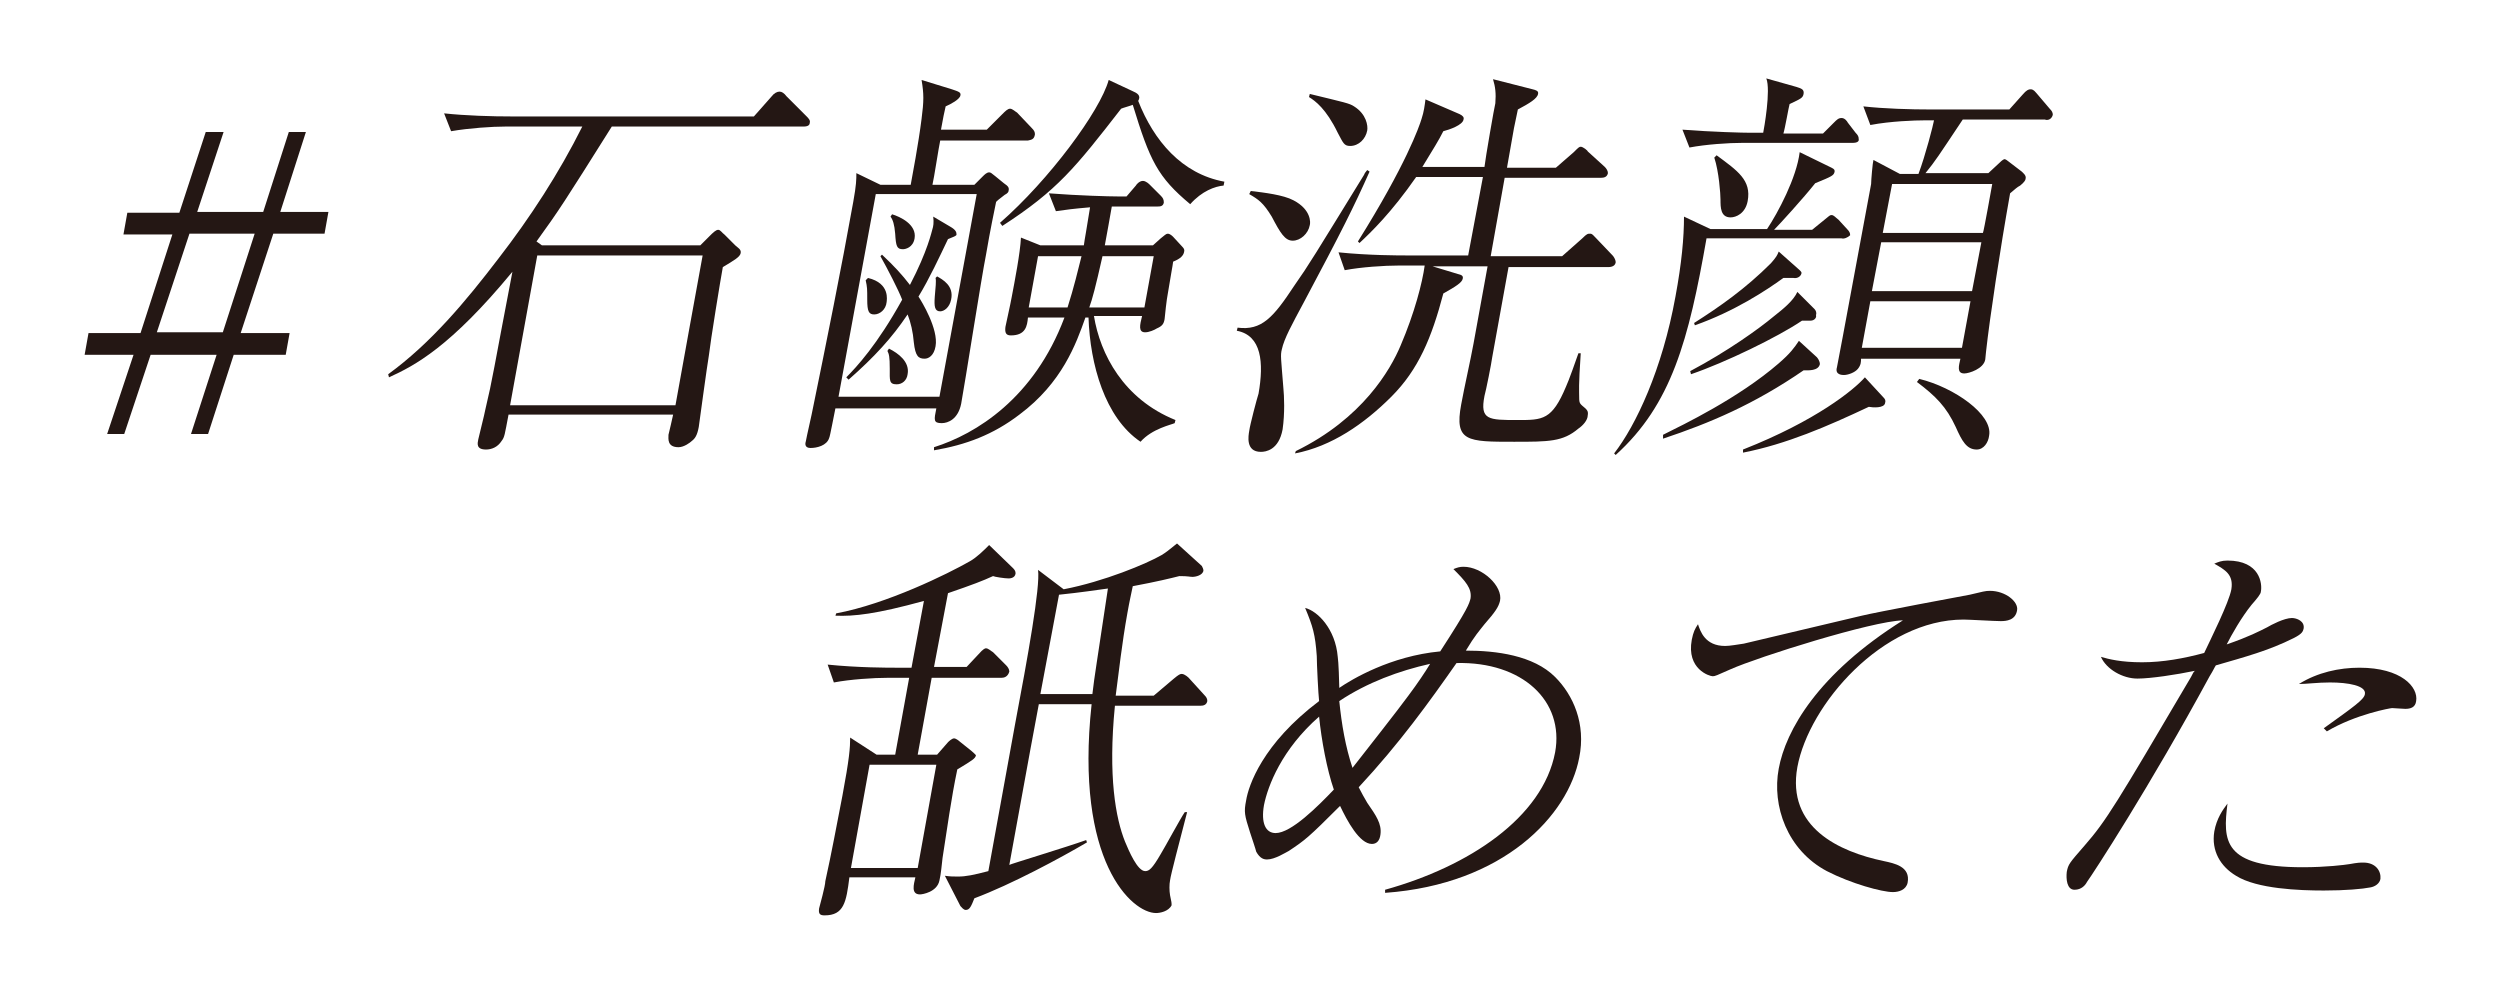 <?xml version="1.0" encoding="utf-8"?>
<!-- Generator: Adobe Illustrator 26.2.1, SVG Export Plug-In . SVG Version: 6.00 Build 0)  -->
<svg version="1.1" id="レイヤー_1" xmlns="http://www.w3.org/2000/svg" xmlns:xlink="http://www.w3.org/1999/xlink" x="0px"
	 y="0px" viewBox="0 0 322 128" style="enable-background:new 0 0 322 128;" xml:space="preserve" width="322" height="128">
<style type="text/css">
	.st0{fill:#241714;}
</style>

<defs>
    <filter id="gaussian" x="0" y="0" width="100" heihgt="100" filterUnits="objectBoundingBox">
      <feGaussianBlur in="SourceAlpha" stdDeviation="5,5" result="blur" />
      <feOffset in="SourceGraphic" dx="5" fy="5" result="offset" />
      <feMerge>
        <feMergeNode in="blur" />
        <feMergeNode in="offset" />
      </feMerge>
    </filter>
  </defs>

<g>
	<g>
		<path class="st0" d="M103.4,16.3H78.8C72.7,26,72,27.1,69.1,31.1l0.7,0.5h20.4l1.2-1.2c0.4-0.4,0.8-0.8,1.1-0.8s0.5,0.4,0.8,0.6
			l1.4,1.4c0.3,0.3,0.8,0.5,0.7,1c-0.1,0.5-0.8,0.9-2.3,1.8c-0.3,1.6-1.6,9.6-1.8,11.4C91.1,46.9,90,55,90,55
			c-0.2,1.1-0.5,1.5-0.9,1.8c-0.2,0.2-1,0.8-1.7,0.8c-1.5,0-1.3-1.1-1.3-1.6c0.1-0.4,0.5-2.1,0.6-2.6H65.5C65,56,65,56.3,64.6,56.8
			c-0.5,0.8-1.3,1.1-2,1.1c-1.3,0-1.1-0.8-1-1.3s0.8-3.2,0.9-3.8c1-4.2,1-4.8,3.5-17.8c-8,9.7-12.6,12.1-15.9,13.6L50,48.2
			c5.5-4,10-9.4,14.2-14.9c4.1-5.3,7.8-11,10.8-17h-9.9c-1.7,0-4.7,0.2-7,0.6l-0.9-2.3c2.8,0.3,6.1,0.4,8.9,0.4h31l2.3-2.6
			c0.3-0.4,0.7-0.6,1-0.6s0.6,0.2,0.9,0.6l2.6,2.6c0.2,0.2,0.5,0.5,0.4,0.8C104.3,16.3,103.7,16.3,103.4,16.3L103.4,16.3z
			 M90.5,32.9H69.2l-3.5,19.3H87C87,52.1,90.5,32.9,90.5,32.9z"/>
		<path class="st0" d="M132.4,18.1h-11.3c-0.2,0.9-0.8,4.9-1,5.7h5.4l1.1-1.1c0.2-0.2,0.5-0.5,0.8-0.5c0.2,0,0.3,0.1,0.8,0.5
			l1.1,0.9c0.6,0.4,0.7,0.6,0.6,1c0,0.1-0.1,0.3-0.5,0.5c-0.6,0.5-0.7,0.5-1.1,0.9c-0.3,1.5-0.7,3.3-1.3,6.8
			c-0.6,3-2.7,16.5-3.2,19.2c-0.4,2-1.7,2.5-2.5,2.5c-1.1,0-1-0.4-0.7-1.9h-13c-0.1,0.4-0.7,3.7-0.8,3.8c-0.3,1-1.6,1.3-2.4,1.3
			s-0.7-0.6-0.6-0.9c0.1-0.6,0.8-3.6,0.9-4.2c1.7-8.3,3.7-18.2,5.2-26.6c0.4-2.2,0.4-2.9,0.4-3.7l3.1,1.5h3.9c0.2-1.1,1-5.3,1.4-8.5
			c0.3-2.3,0.3-3.2,0-5l3.9,1.2c0.9,0.3,1.2,0.4,1.1,0.8c-0.1,0.5-1.2,1.1-1.9,1.4c-0.2,0.9-0.3,1.3-0.6,3h5.9l2-2
			c0.4-0.4,0.7-0.7,1-0.7s0.7,0.4,0.9,0.5l1.9,2c0.3,0.3,0.4,0.5,0.4,0.8C133.2,18,132.8,18,132.4,18.1L132.4,18.1z M125.8,25h-13
			L108,51.1h13L125.8,25z M122.1,30.8c-1.1,2.3-2.4,5.1-3.8,7.4c0.4,0.6,2.6,4.2,2.2,6.4c-0.2,1.2-0.9,1.6-1.4,1.6
			c-0.8,0-1.2-0.3-1.4-2.1c-0.1-1.3-0.4-2.6-0.8-3.6c-2,3-4.3,5.5-7.6,8.4l-0.3-0.3c1.3-1.3,4-4.2,7.2-10c-0.5-1.3-1.9-4-2.8-5.6
			l0.2-0.2c1.6,1.5,2.6,2.6,3.6,3.9c2.3-4.4,2.8-6.9,2.9-7.2s0.2-0.8,0.1-1.6l2.2,1.3c0.7,0.4,0.8,0.7,0.8,1
			C123.2,30.4,122.8,30.5,122.1,30.8L122.1,30.8z M112.6,40.5c-0.7,0-0.9-0.4-0.9-1.9c0-1.4,0-1.6-0.2-2.5l0.3-0.3
			c2.9,0.7,2.4,2.9,2.4,3.1C114.1,39.9,113.3,40.5,112.6,40.5L112.6,40.5z M115.5,49.5c-1,0-0.9-0.5-0.9-2c0-1.6-0.1-1.9-0.3-2.3
			l0.2-0.3c1.2,0.6,2.7,1.7,2.4,3.3C116.8,49,116.2,49.5,115.5,49.5z M116.3,32.1c-0.8,0-0.9-0.4-1-2c-0.1-1.2-0.3-1.8-0.6-2.2
			l0.2-0.3c1,0.3,3.2,1.3,2.9,3.1C117.6,31.9,116.6,32.1,116.3,32.1L116.3,32.1z M146.9,56.9c-4.6-3.1-6.5-10-6.7-16h-0.4
			c-1.2,3.4-3,8.4-8.5,12.5c-3.4,2.6-6.9,3.9-11,4.6v-0.4c5.4-1.7,12.9-6.3,16.8-16.7h-4.7c-0.1,1.1-0.3,2.3-2.2,2.3
			c-0.6,0-0.8-0.3-0.7-1.1c0.2-1,0.6-2.7,0.8-3.8c0.4-2.1,1.1-5.7,1.2-7.7l2.5,1h5.6c0.1-0.8,0.4-2.3,0.8-4.9
			c-2.3,0.2-3,0.3-4.4,0.5l-0.9-2.3c3.9,0.3,7.8,0.4,8.8,0.4h1.2l1.2-1.4c0.1-0.2,0.5-0.6,0.9-0.6s0.8,0.4,0.9,0.5l1.4,1.4
			c0.3,0.3,0.4,0.5,0.4,0.9c-0.1,0.5-0.5,0.5-0.9,0.5h-5.8c-0.3,1.8-0.6,3.3-0.9,5h6.2l1-0.9c0.5-0.4,0.7-0.6,0.9-0.6
			c0.3,0,0.6,0.3,0.7,0.4l1.2,1.3c0.2,0.2,0.3,0.4,0.2,0.7c-0.1,0.4-0.4,0.8-1.4,1.2c-0.1,0.8-0.2,1.1-0.7,4.2
			c-0.1,0.4-0.4,3-0.4,3.2c-0.1,0.6-0.3,0.9-1,1.2c-0.3,0.2-1,0.5-1.5,0.5c-0.9,0-0.7-0.9-0.4-2.1h-6.2c0.8,4.9,3.8,10.7,10.5,13.4
			l-0.1,0.4C150.9,54.7,148.4,55.2,146.9,56.9L146.9,56.9z M121.1,40.1c-0.7,0-0.8-0.6-0.7-1.9c0.1-1.2,0.2-2,0.1-2.4l0.2-0.2
			c0.7,0.4,2.2,1.2,1.8,3C122.3,39.6,121.6,40.1,121.1,40.1L121.1,40.1z M153.3,26.3c-4.2-3.5-5.2-5.6-7.4-12.8
			c-0.2,0.1-1.3,0.4-1.5,0.5c-5.9,7.6-8.2,10.5-15.3,15.1l-0.3-0.4c6.3-5.5,12.9-14.4,14-18.4l3,1.4c0.7,0.3,1.2,0.6,0.8,1.3
			c2,5.1,5.6,9.4,11.1,10.4l-0.1,0.5C156.5,24,154.8,24.6,153.3,26.3z M133.7,33l-1.2,6.6h5c0.8-2.5,1.4-5,1.8-6.6H133.7z M148.6,33
			H142c-0.9,4-1.3,5.5-1.7,6.6h7.1L148.6,33z"/>
		<path class="st0" d="M167.9,39c-1.5,2.8-2.5,4.6-2.8,6c-0.2,0.8-0.1,1.1,0.2,5c0.1,1,0.2,3.2-0.1,5.3c-0.5,2.7-2.2,2.9-2.8,2.9
			c-2,0-1.6-2.1-1.5-2.7c0.1-0.8,1-4.2,1.2-4.8c0.7-4,0.4-7.5-2.8-8.1l0.1-0.4c3.1,0.4,4.6-1.3,7.3-5.4c1.9-2.7,2.6-3.9,9-14.3
			c0-0.1,0.3-0.5,0.4-0.6l0.3,0.2C174.4,26.6,172.8,29.8,167.9,39L167.9,39z M166.5,31c-1,0-1.6-1-2.7-3.1c-1.1-1.8-1.7-2.2-2.9-2.9
			l0.2-0.4c1.7,0.2,4.2,0.5,5.5,1.2c2.3,1.2,2.2,2.9,2.1,3.2C168.5,30.1,167.5,31,166.5,31L166.5,31z M203.3,55.2
			c-2,1.7-3.8,1.7-8.3,1.7c-6,0-7.7,0-6.8-4.8c0.4-2.2,1.2-5.7,1.6-7.9l1.8-9.9h-7.1l3.3,1c0.4,0.1,0.7,0.2,0.6,0.6
			c-0.1,0.5-0.9,1-2.5,1.9c-1.5,5.7-3.2,9.8-6.7,13.3s-7.7,6.4-12.4,7.3l0.1-0.3c8.6-4.2,12.2-10.5,13.5-13.6
			c1.8-4.2,2.8-8.1,3.1-10.3h-3.3c-1.9,0-4.9,0.2-7,0.6l-0.8-2.3c3.9,0.4,7.8,0.4,8.8,0.4h7.9l1.9-10.1h-8.6
			c-3.2,4.6-5.8,7.1-7.3,8.5l-0.2-0.2c6.2-9.9,7.9-14.8,8.2-15.8c0.3-0.9,0.4-1.7,0.5-2.5l4.4,1.9c0.4,0.2,0.6,0.4,0.5,0.7
			c-0.1,0.7-1.8,1.3-2.6,1.5c-0.6,1.2-1.3,2.3-2.7,4.6h8c0.1-1,1.3-7.9,1.4-8.2c0.1-1.3,0-2.1-0.3-3.1l5.1,1.3
			c0.4,0.1,0.8,0.2,0.7,0.6c-0.1,0.6-1.1,1.2-2.6,2c-0.3,1.4-0.4,1.9-0.5,2.4l-0.9,5.1h6.3l2.3-2c0.6-0.6,0.7-0.7,0.9-0.7
			c0.3,0,0.9,0.5,0.9,0.6l2.2,2c0.2,0.2,0.4,0.5,0.4,0.8c-0.1,0.5-0.5,0.6-0.9,0.6h-12.4L192,33h9.2l2.6-2.3c0.6-0.6,0.7-0.6,1-0.6
			s0.4,0.2,0.8,0.6l2.1,2.2c0.1,0.1,0.4,0.5,0.4,0.9c-0.1,0.6-0.8,0.6-1,0.6h-12.8L192.2,46c-0.1,0.8-0.8,4.3-1,5
			c-0.6,3.1,0.5,3.1,4.3,3.1c3.2,0,4.4,0,6.2-4.3c0.3-0.6,1.4-3.7,1.6-4.3h0.3c-0.3,4.4-0.2,4.8-0.2,5.7c0,0.8,0.1,0.8,0.8,1.4
			c0.2,0.2,0.4,0.4,0.3,0.9C204.5,54.1,203.9,54.8,203.3,55.2L203.3,55.2z M173.9,18.8c-0.8,0-0.9-0.4-1.6-1.7
			c-1.5-3.1-2.9-4.1-3.7-4.6l0.1-0.4c4.5,1.1,5.1,1.2,5.7,1.6c1.6,1,1.8,2.5,1.7,3.1C175.9,17.9,175,18.8,173.9,18.8L173.9,18.8z"/>
		<path class="st0" d="M237.2,30.7h-17.4c-2.3,13.1-4.5,21.4-11.7,27.9l-0.2-0.2c2.8-3.6,6.2-10.8,7.9-20.2
			c0.8-4.3,1.1-7.6,1.1-10.3l3.4,1.6h7.3c1.4-2.1,3.8-6.6,4.2-9.9l4.1,2c0.4,0.2,0.4,0.3,0.4,0.5c-0.1,0.5-0.3,0.6-2.5,1.5
			c-1.5,1.9-4.6,5.3-5.3,6h4.9l1.6-1.3c0.6-0.5,0.7-0.6,0.9-0.6c0.3,0,0.5,0.3,0.9,0.6l1.1,1.2c0.3,0.3,0.4,0.5,0.4,0.8
			C238,30.6,237.5,30.8,237.2,30.7L237.2,30.7z M232.3,47.7c-6.4,4.4-12.1,6.8-18.1,8.8V56c2.6-1.3,9.7-4.7,14.9-9.2
			c1.5-1.3,2-2,2.6-2.9L234,46c0.1,0.1,0.4,0.5,0.4,0.9C234.2,47.8,232.9,47.7,232.3,47.7z M238.7,18.4h-14.2
			c-1.9,0-4.8,0.2-6.9,0.6l-0.9-2.3c3.9,0.3,7.8,0.4,8.8,0.4h1.6c0.1-0.5,1-5.5,0.4-7l3.9,1.1c0.6,0.2,1,0.3,0.9,0.9
			c-0.1,0.5-0.3,0.6-1.8,1.3c-0.1,0.3-0.6,3.2-0.8,3.8h5.1l1.4-1.4c0.4-0.4,0.6-0.6,1-0.6s0.7,0.4,0.8,0.6l1,1.3
			c0.3,0.3,0.4,0.5,0.4,0.8C239.5,18.3,239,18.4,238.7,18.4L238.7,18.4z M233.2,41.3c-0.2,0-0.9,0-1.1,0c-3.1,2.1-9.9,5.4-14.3,6.9
			l-0.1-0.4c4.9-2.6,8.9-5.5,10.7-7c1.4-1.1,2.6-2.1,3.1-3.2l2.2,2.2c0.2,0.2,0.3,0.5,0.2,0.8C234,40.9,233.7,41.3,233.2,41.3
			L233.2,41.3z M231,35.8c-0.2,0-1.1,0-1.3,0c-2.2,1.6-6.3,4.3-11.4,6.1l-0.1-0.3c3.3-2.1,6.6-4.4,9.9-7.7c0.7-0.8,0.8-1,1-1.5
			l2.7,2.4c0.2,0.2,0.3,0.3,0.2,0.5C231.9,35.6,231.5,35.9,231,35.8L231,35.8z M222.9,28c-1.3,0-1.3-1.3-1.3-2.3
			c0-0.7-0.2-3.6-0.8-5.4l0.3-0.3c2.7,2,4.5,3.2,4,5.9C224.8,27.5,223.6,28,222.9,28z M240.7,52.4c-5.3,2.5-10.6,4.8-16.2,5.9v-0.4
			c9.4-3.7,14.3-7.7,15.7-9.3l2.4,2.6c0.2,0.2,0.3,0.4,0.2,0.7C242.7,52.6,241.2,52.5,240.7,52.4L240.7,52.4z M263.4,15.4h-10.6
			c-3.2,4.8-3.5,5.3-4.8,6.9h8.1l1.4-1.3c0.4-0.4,0.6-0.5,0.7-0.5s0.4,0.2,0.5,0.3l1.7,1.3c0.2,0.2,0.6,0.5,0.5,0.9
			c0,0.2-0.2,0.5-0.7,0.9c-0.4,0.2-0.7,0.5-1.3,1c-1.3,7.3-2.6,15.9-3.1,20.4c0,0.1-0.1,0.9-0.1,1c-0.2,1.2-2.1,1.8-2.7,1.8
			c-1,0-0.7-1-0.5-1.9h-12.8c0,0.4,0,0.8-0.4,1.3s-1.3,0.8-1.8,0.8c-0.2,0-1.2,0-0.9-1c0.3-1.4,3.9-21,4.4-23.6
			c0-0.5,0.2-2.8,0.3-3.1l3.4,1.8h2.4c0.9-2.4,1.9-6.3,2-6.9h-1.3c-1.1,0-4.3,0.1-6.9,0.6l-0.9-2.4c2.7,0.3,6,0.4,8.8,0.4h10
			l1.7-1.9c0.5-0.6,0.8-0.7,1-0.7s0.4,0,0.8,0.5l1.7,2c0.3,0.3,0.4,0.5,0.4,0.8C264.2,15.5,263.6,15.5,263.4,15.4L263.4,15.4z
			 M253.8,38.8h-12.9l-1.1,6h12.9L253.8,38.8z M255.2,31.2h-12.9l-1.2,6.3H254L255.2,31.2z M256.6,23.7h-12.9l-1.2,6.3h12.9
			C255.5,29.9,256.6,23.7,256.6,23.7z M254.6,57.9c-1.3,0-1.9-1.1-2.7-2.9c-1.2-2.6-2.6-4-5-5.8l0.3-0.4c4.5,1.1,9.5,4.6,9,7.3
			C256.1,57,255.5,57.9,254.6,57.9L254.6,57.9z"/>
	</g>
	<g>
		<path class="st0" d="M129,87.3h-9l-1.8,9.9h2.5l1.4-1.6c0.1-0.1,0.5-0.5,0.8-0.5c0.2,0,0.6,0.3,0.7,0.4l1.5,1.2
			c0.1,0.1,0.6,0.5,0.6,0.6c-0.1,0.4-0.4,0.6-2.4,1.8c-0.8,3.8-1.3,7.6-1.9,11.4c-0.1,0.8-0.2,2.1-0.4,2.9c-0.3,1.5-2.2,1.8-2.5,1.8
			c-1.2,0-0.8-1.3-0.6-2.2h-8.5c-0.4,3.2-0.7,4.9-3.2,4.9c-0.6,0-0.8-0.2-0.7-0.9c0.1-0.4,0.8-2.9,0.8-3.5c0.8-3.6,1.5-7.4,2.2-11
			c0.9-4.8,1-6.2,1-7.5l3.4,2.2h2.4l1.8-9.9h-2.7c-1.9,0-4.9,0.2-7,0.6l-0.8-2.3c3.9,0.4,7.8,0.4,8.8,0.4h2l1.6-8.6
			c-6.2,1.7-9,2-11.4,1.9l0.1-0.3c6.5-1.2,14.4-5.1,17.2-6.7c0.9-0.5,1.8-1.4,2.5-2.1l3.1,3c0.3,0.3,0.3,0.5,0.3,0.7
			c-0.1,0.6-0.8,0.6-0.9,0.6c-0.5,0-1.8-0.2-2-0.3c-1.3,0.6-2.6,1.1-5.8,2.2l-1.8,9.5h4.2l1.5-1.6c0.7-0.8,0.9-0.8,1-0.8
			c0.3,0,0.7,0.4,0.9,0.5l1.7,1.7c0.2,0.2,0.4,0.5,0.4,0.8C129.8,87.2,129.3,87.3,129,87.3L129,87.3z M120.6,98.5H112l-2.4,13.3h8.6
			L120.6,98.5z M148.9,117.6c-3.1,0-10.5-6.6-8.3-26.9h-6.8l-1.1,5.9l-2.7,14.8c0.1-0.1,7.4-2.3,9.9-3.2l0.1,0.3
			c-3.4,2-9.7,5.4-14.5,7.2c-0.4,1-0.6,1.5-1.1,1.5c-0.3,0-0.5-0.3-0.7-0.5l-2-3.9c0.7,0.1,1.1,0.1,1.7,0.1c1,0,2-0.2,3.9-0.7
			l3.4-18.7c1.7-9,3.3-17.9,3-20.1l3.3,2.5c5.2-1,10.7-3.3,12.6-4.4c0.5-0.3,0.9-0.6,2-1.5l3.2,2.9c0.1,0.2,0.2,0.4,0.2,0.6
			c-0.1,0.6-1,0.8-1.4,0.8s-0.5-0.1-1.7-0.1c-1.2,0.3-2.8,0.7-6,1.3c-0.2,1-0.4,1.8-0.7,3.5c-0.7,3.9-1.1,7.6-1.5,10.6h4.9l2.6-2.2
			c0.6-0.5,0.8-0.6,1-0.6c0.4,0,0.9,0.5,0.9,0.5l2,2.2c0.3,0.3,0.4,0.5,0.4,0.8c-0.1,0.5-0.5,0.6-0.9,0.6h-11
			c-0.9,9.1,0.1,14.5,1.3,17.5c0.5,1.2,1.6,3.8,2.6,3.8c0.5,0,0.9-0.3,2-2.2c0.5-0.8,2.6-4.7,3.1-5.4h0.3c-1,3.9-2.1,8-2.2,8.8
			c-0.1,0.5-0.1,1.3,0,1.9c0.2,0.9,0.2,1,0.2,1.3C150.5,117.4,149.4,117.6,148.9,117.6L148.9,117.6z M142.7,75.8
			c-1.5,0.2-3.4,0.5-6.3,0.8L134,89.4h6.7C141,86.8,141.2,85.9,142.7,75.8L142.7,75.8z"/>
		<path class="st0" d="M178.4,114.6c10.8-3,20.3-9.3,21.9-17.7c1.2-6.6-4.2-11.7-12.7-11.5c-3.5,5-7.3,10.3-12.6,16
			c0.3,0.6,0.8,1.5,1.1,2c1.1,1.6,1.9,2.7,1.7,4.1c-0.1,0.8-0.5,1.2-1.1,1.2c-1.6,0-3.2-3-4.1-4.9c-4.1,4.1-4.5,4.4-6.6,5.8
			c-0.4,0.2-1.8,1.1-2.8,1.1c-0.4,0-0.9-0.1-1.4-1c0-0.1-0.7-2.2-0.8-2.5c-0.7-2.2-0.8-2.6-0.5-4.1c0.3-1.9,2.1-7.3,9.4-12.8
			c-0.1-0.8-0.3-4.8-0.3-5.8c-0.2-2.8-0.5-3.8-1.5-6.2c1.6,0.4,3.9,2.7,4.2,6.3c0.1,0.5,0.2,3.4,0.2,4c1.6-1.1,6.6-4.1,13-4.7
			c3.7-5.7,3.7-6.1,3.9-6.8c0.2-1.3-0.6-2.2-2.2-3.8c0.5-0.2,0.8-0.3,1.3-0.3c2.4,0,5.1,2.5,4.7,4.4c-0.2,0.8-0.6,1.4-2,3
			c-0.7,0.9-1.2,1.4-2.4,3.4c3.9,0,8.7,0.6,11.5,3.4c2.3,2.3,4,6,3.1,10.4c-1.4,7.4-9.7,16.3-25,17.4L178.4,114.6L178.4,114.6z
			 M169.9,92.3c-4.8,4.2-6.6,8.9-7.1,11.4c-0.4,2.3,0.2,3.6,1.5,3.6c2,0,5.4-3.4,7.5-5.6C170.9,99.1,170.2,95.3,169.9,92.3z
			 M172.5,90.3c0.3,3,0.8,5.9,1.7,8.6c1.1-1.4,6.2-7.9,7.2-9.3c1.2-1.6,2.2-3.1,2.8-4.1C180.2,86.4,176.1,87.9,172.5,90.3
			L172.5,90.3z"/>
		<path class="st0" d="M239.8,79.3c1.6-0.4,13.3-2.6,13.9-2.7c1.7-0.4,2-0.5,2.6-0.5c2,0,3.7,1.4,3.5,2.5c-0.2,1.3-1.4,1.4-2.1,1.4
			c-0.8,0-4.1-0.2-4.8-0.2c-10.4,0-19.9,10.9-21.4,19c-1.4,7.8,5.4,10.9,11.1,12.1c1.4,0.3,3.5,0.7,3.1,2.8
			c-0.2,0.9-1.1,1.2-1.9,1.2c-1.4,0-5.4-1.1-8.5-2.7c-5.1-2.7-7.1-8.4-6.2-13.2c0.9-4.9,5-12.2,16-19.1c-4,0.1-18.6,4.7-22.2,6.3
			c-1.8,0.8-2,0.9-2.3,0.9c-0.4,0-3.4-0.9-2.7-4.7c0.2-1,0.4-1.4,0.8-2c0.3,0.9,0.9,2.8,3.5,2.8c0.6,0,1.7-0.2,2.4-0.3L239.8,79.3
			L239.8,79.3z"/>
		<path class="st0" d="M287.4,75.9c0.3-1.9-0.8-2.5-2.2-3.3c0.5-0.2,0.9-0.4,1.7-0.4c4.2,0,4.5,3,4.3,4c0,0.3-0.5,0.9-1.2,1.7
			c-1.3,1.6-2.6,3.9-3.2,5.1c2.9-1,4.2-1.7,5.2-2.2c0.5-0.3,2.2-1.2,3.2-1.2c0.6,0,1.7,0.4,1.5,1.4c-0.1,0.3-0.1,0.6-1.3,1.2
			c-3.2,1.6-6.2,2.4-10,3.5c-0.2,0.3-0.3,0.6-0.8,1.4c-7.7,14.2-15,25.4-15.8,26.5c-0.2,0.4-0.7,1-1.6,1c-1,0-1.1-1.4-1-2.3
			c0.2-1,0.3-1.1,2.3-3.4c2.8-3.2,4.1-5.4,13.7-21.7c0.3-0.6,0.3-0.6,0.5-0.8c-2.4,0.5-5.7,1-7.4,1c-1.9,0-4-1.2-4.7-2.8
			c1,0.3,2.6,0.7,5.3,0.7s5.4-0.5,8-1.2C284.7,82.4,287.1,77.6,287.4,75.9L287.4,75.9z M296.6,111.7c3,0,5.4-0.3,6-0.4
			c1.1-0.2,1.4-0.2,1.8-0.2c1.6,0,2.3,1.1,2.2,2.1c-0.1,0.6-0.7,1-1.3,1.1c-1,0.2-3.2,0.4-6,0.4c-3.1,0-8.6-0.2-11.3-1.9
			c-2-1.2-3.2-3.2-2.8-5.7c0.3-1.7,1.1-2.8,1.7-3.6C286.3,108.3,286.3,111.7,296.6,111.7L296.6,111.7z M299.3,93.8
			c3.9-2.8,5.2-3.7,5.3-4.4c0.2-1.1-2.2-1.5-4.5-1.5c-1.6,0-3,0.2-4,0.2c2.4-1.5,5.2-2.1,7.8-2.1c5.4,0,7.6,2.5,7.3,4.3
			c-0.1,0.8-0.7,1-1.4,1c-0.3,0-1.5-0.1-1.7-0.1s-4.7,0.8-8.4,3L299.3,93.8L299.3,93.8z"/>
	</g>
	<path class="st0" d="M35.2,30.1L31,42.9h6.3l-0.5,2.8h-6.7l-3.3,10.2h-2.2l3.3-10.2h-8.5L16,55.9h-2.2l3.4-10.2h-6.3l0.5-2.8h6.7
		l4.1-12.7h-6.3l0.5-2.8h6.7L26.5,17h2.3l-3.4,10.3h8.5L37.2,17h2.2l-3.3,10.3h6.2l-0.5,2.8C41.8,30.1,35.2,30.1,35.2,30.1z
		 M24.4,30.1l-4.2,12.7h8.5l4.1-12.7C32.8,30.1,24.4,30.1,24.4,30.1z"/>
</g>

</svg>

